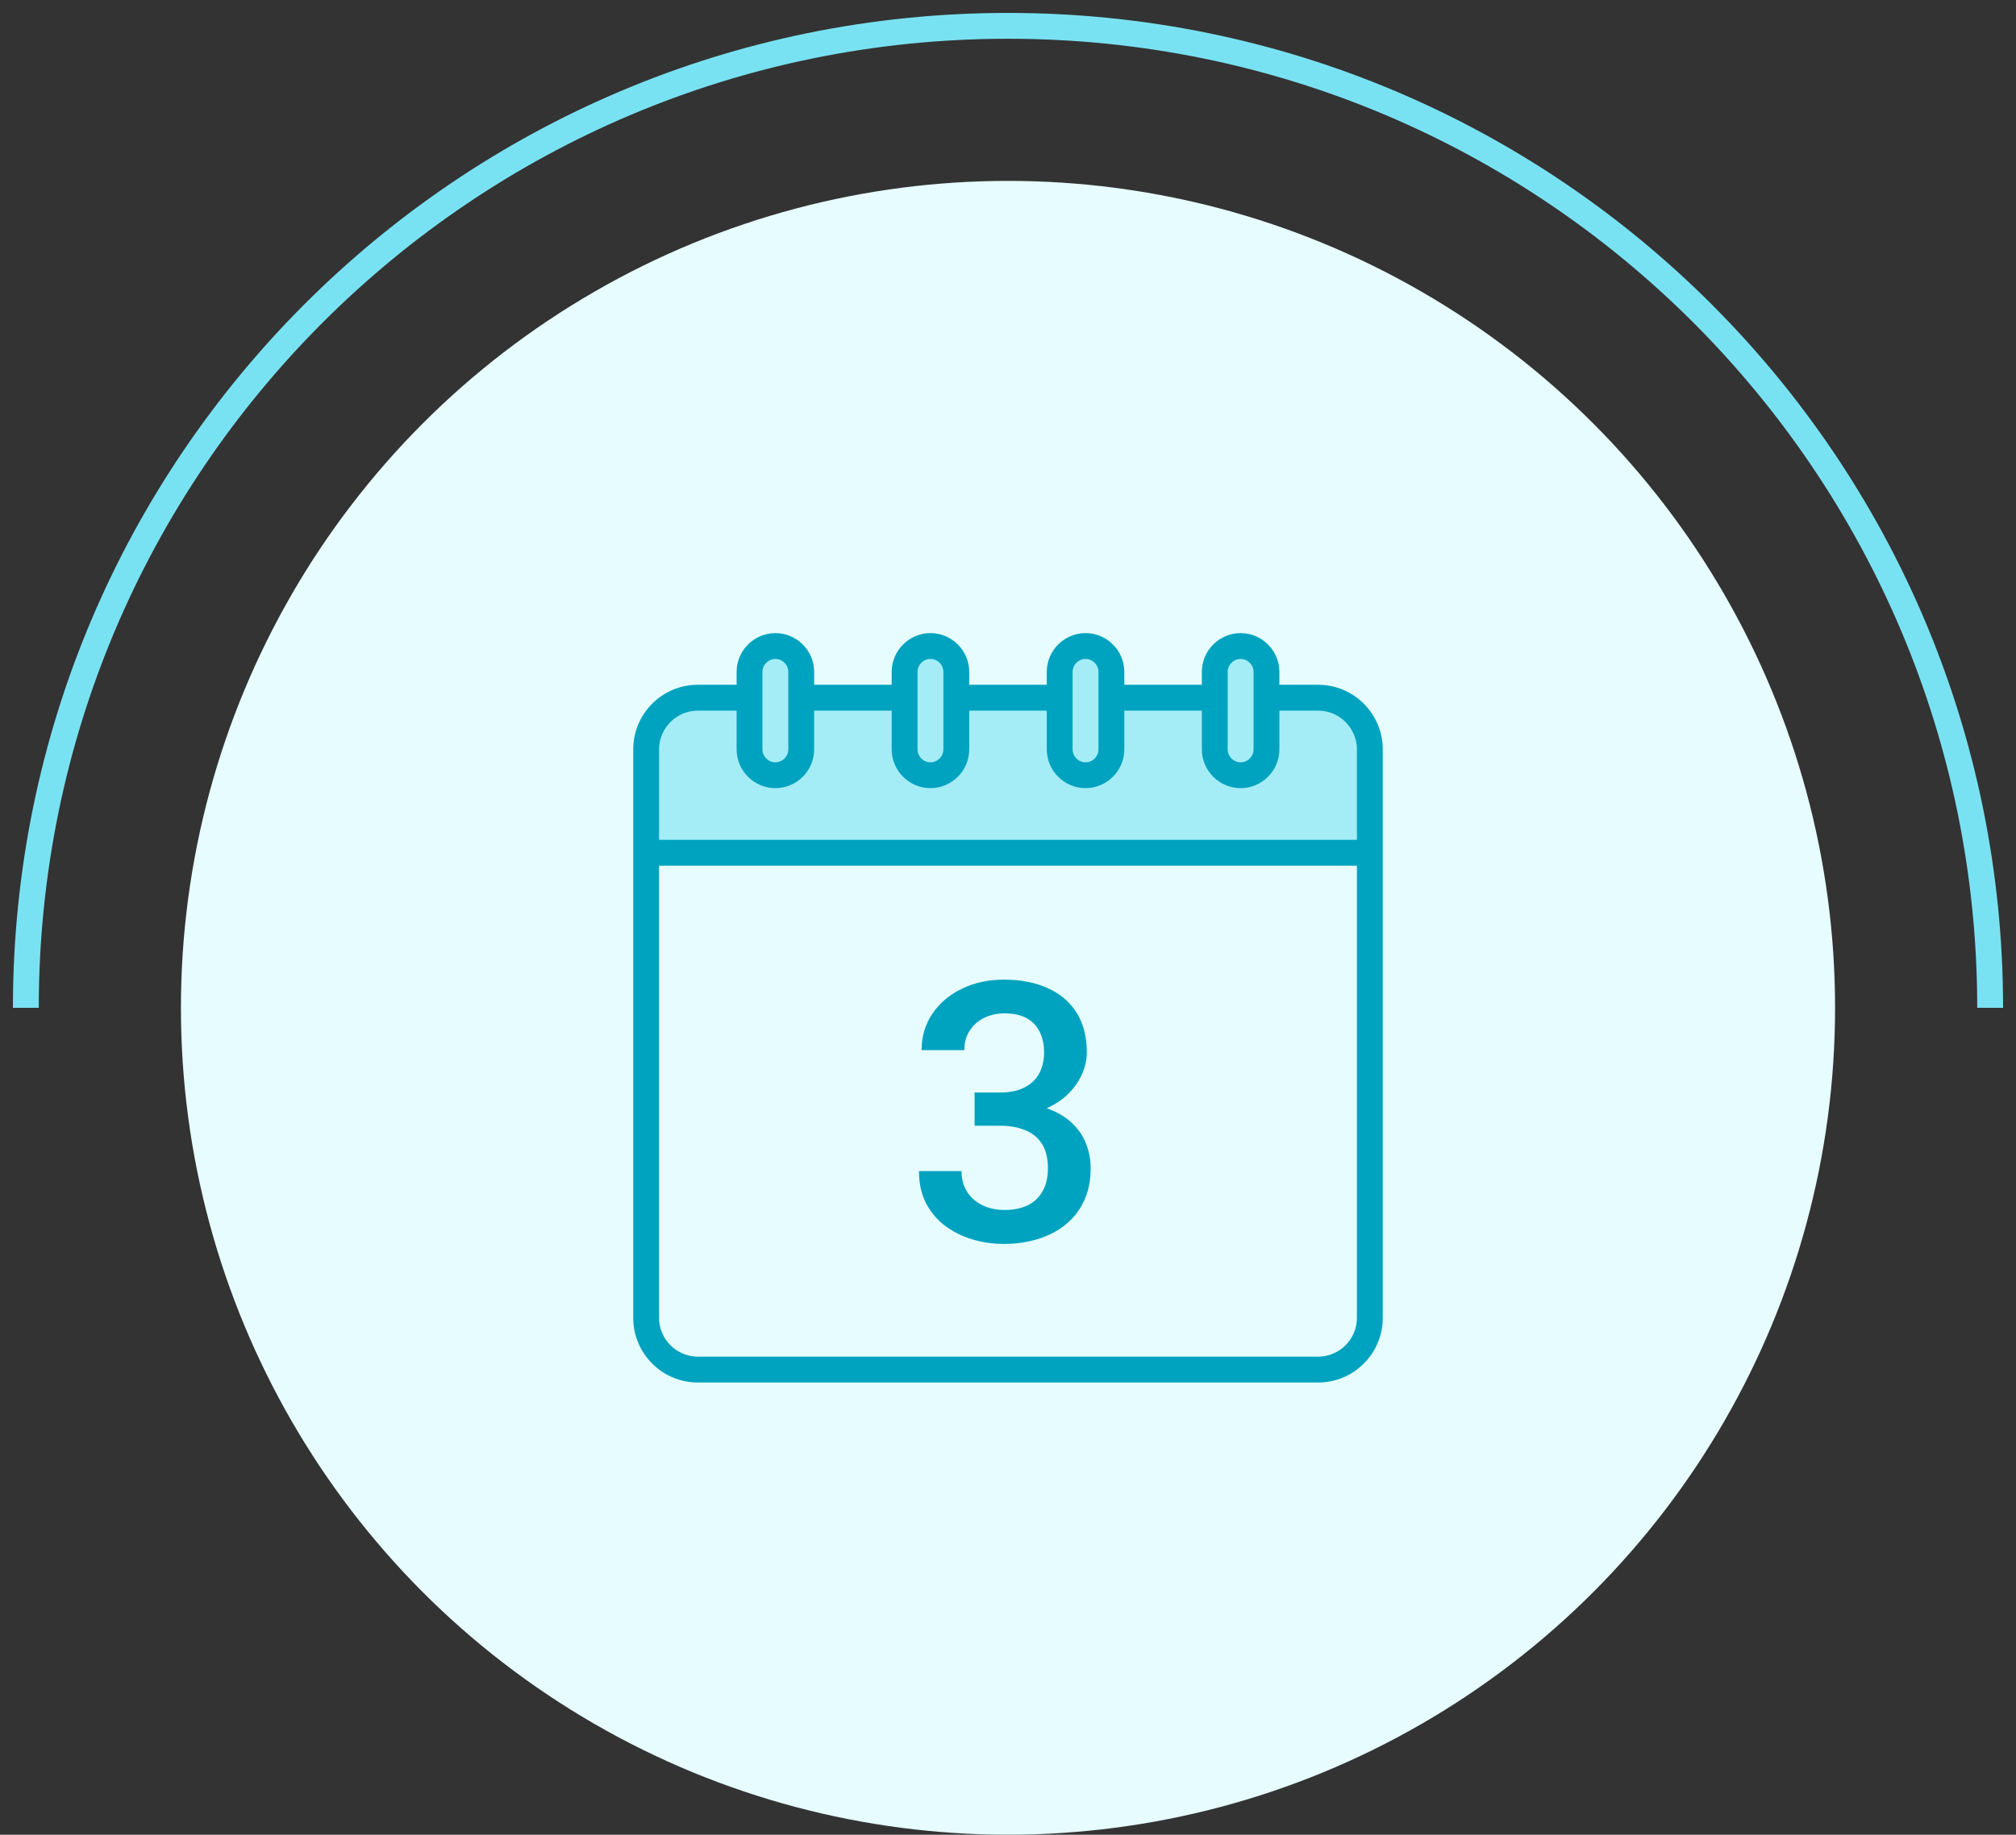 <svg width="78" height="71" viewBox="0 0 78 71" fill="none" xmlns="http://www.w3.org/2000/svg">
<rect x="0" y="0" width="78" height="71" fill="#333333" stroke="none"/>
<path d="M77 39C77 18.013 59.987 1 39 1C18.013 1 1 18.013 1 39" stroke="#79E2F2"/>
<circle cx="39" cy="39" r="32" fill="#E6FCFF"/>
<path opacity="0.6" d="M25 28.5V33H53V28.5L51.5 27H49V25.5L48 25L47 25.5V27H43V25.5L42 25L41 25.5V27H37V25.5L36 25L35 25.5V27H31V25.5L30 25L29 25.5V27H26.5L25 28.5Z" fill="#79E2F2"/>
<path d="M51 26.5H49.5V26C49.5 25.175 48.825 24.5 48 24.5C47.175 24.5 46.5 25.175 46.5 26V26.5H43.5V26C43.5 25.175 42.825 24.5 42 24.5C41.175 24.5 40.5 25.175 40.5 26V26.5H37.5V26C37.5 25.175 36.825 24.5 36 24.5C35.175 24.5 34.5 25.175 34.5 26V26.5H31.5V26C31.5 25.175 30.825 24.5 30 24.5C29.175 24.5 28.5 25.175 28.5 26V26.5H27C25.62 26.5 24.5 27.62 24.5 29V51C24.5 52.38 25.62 53.5 27 53.5H51C52.38 53.5 53.5 52.38 53.5 51V29C53.5 27.62 52.38 26.5 51 26.5ZM47.5 26C47.5 25.725 47.725 25.5 48 25.5C48.275 25.5 48.5 25.725 48.5 26V29C48.5 29.275 48.275 29.5 48 29.5C47.725 29.5 47.5 29.275 47.5 29V26ZM41.5 26C41.5 25.725 41.725 25.5 42 25.5C42.275 25.5 42.5 25.725 42.5 26V29C42.5 29.275 42.275 29.5 42 29.5C41.725 29.5 41.5 29.275 41.5 29V26ZM35.5 26C35.5 25.725 35.725 25.5 36 25.5C36.275 25.5 36.5 25.725 36.5 26V29C36.5 29.275 36.275 29.5 36 29.5C35.725 29.5 35.5 29.275 35.5 29V26ZM29.5 26C29.5 25.725 29.725 25.5 30 25.5C30.275 25.5 30.5 25.725 30.5 26V29C30.5 29.275 30.275 29.5 30 29.5C29.725 29.5 29.5 29.275 29.5 29V26ZM27 27.5H28.5V29C28.5 29.825 29.175 30.5 30 30.5C30.825 30.5 31.5 29.825 31.5 29V27.5H34.5V29C34.5 29.825 35.175 30.5 36 30.5C36.825 30.5 37.5 29.825 37.5 29V27.5H40.5V29C40.5 29.825 41.175 30.5 42 30.5C42.825 30.5 43.5 29.825 43.5 29V27.5H46.5V29C46.5 29.825 47.175 30.5 48 30.5C48.825 30.5 49.5 29.825 49.5 29V27.5H51C51.825 27.5 52.5 28.175 52.5 29V32.5H25.5V29C25.5 28.175 26.175 27.5 27 27.5ZM51 52.5H27C26.175 52.5 25.5 51.825 25.5 51V33.5H52.5V51C52.5 51.825 51.825 52.5 51 52.5Z" fill="#00A3BF"/>
<path d="M37.708 42.278H38.692C39.075 42.278 39.392 42.212 39.643 42.08C39.898 41.948 40.087 41.766 40.21 41.533C40.333 41.301 40.395 41.034 40.395 40.733C40.395 40.419 40.338 40.15 40.224 39.927C40.114 39.699 39.946 39.523 39.718 39.4C39.495 39.277 39.21 39.216 38.863 39.216C38.572 39.216 38.307 39.275 38.07 39.394C37.838 39.508 37.653 39.672 37.517 39.886C37.38 40.095 37.312 40.346 37.312 40.638H35.657C35.657 40.109 35.796 39.64 36.074 39.23C36.352 38.819 36.73 38.498 37.209 38.266C37.692 38.029 38.234 37.91 38.836 37.91C39.478 37.91 40.039 38.017 40.518 38.231C41.001 38.441 41.377 38.755 41.645 39.175C41.914 39.594 42.049 40.114 42.049 40.733C42.049 41.016 41.983 41.303 41.851 41.595C41.718 41.886 41.523 42.153 41.263 42.395C41.003 42.632 40.679 42.825 40.292 42.976C39.905 43.121 39.456 43.194 38.945 43.194H37.708V42.278ZM37.708 43.563V42.661H38.945C39.529 42.661 40.025 42.73 40.435 42.866C40.85 43.003 41.188 43.192 41.447 43.434C41.707 43.671 41.896 43.942 42.015 44.247C42.138 44.552 42.199 44.876 42.199 45.218C42.199 45.683 42.115 46.097 41.946 46.462C41.782 46.822 41.547 47.127 41.242 47.378C40.937 47.629 40.579 47.818 40.169 47.945C39.763 48.073 39.321 48.137 38.843 48.137C38.414 48.137 38.004 48.078 37.612 47.959C37.22 47.84 36.87 47.665 36.56 47.433C36.25 47.196 36.004 46.902 35.821 46.551C35.644 46.195 35.555 45.785 35.555 45.32H37.202C37.202 45.617 37.27 45.879 37.407 46.106C37.548 46.33 37.745 46.505 37.995 46.633C38.25 46.76 38.542 46.824 38.87 46.824C39.217 46.824 39.515 46.763 39.766 46.64C40.016 46.517 40.208 46.334 40.34 46.093C40.477 45.851 40.545 45.56 40.545 45.218C40.545 44.83 40.47 44.516 40.319 44.274C40.169 44.033 39.955 43.855 39.677 43.741C39.399 43.623 39.071 43.563 38.692 43.563H37.708Z" fill="#00A3BF"/>
</svg>
